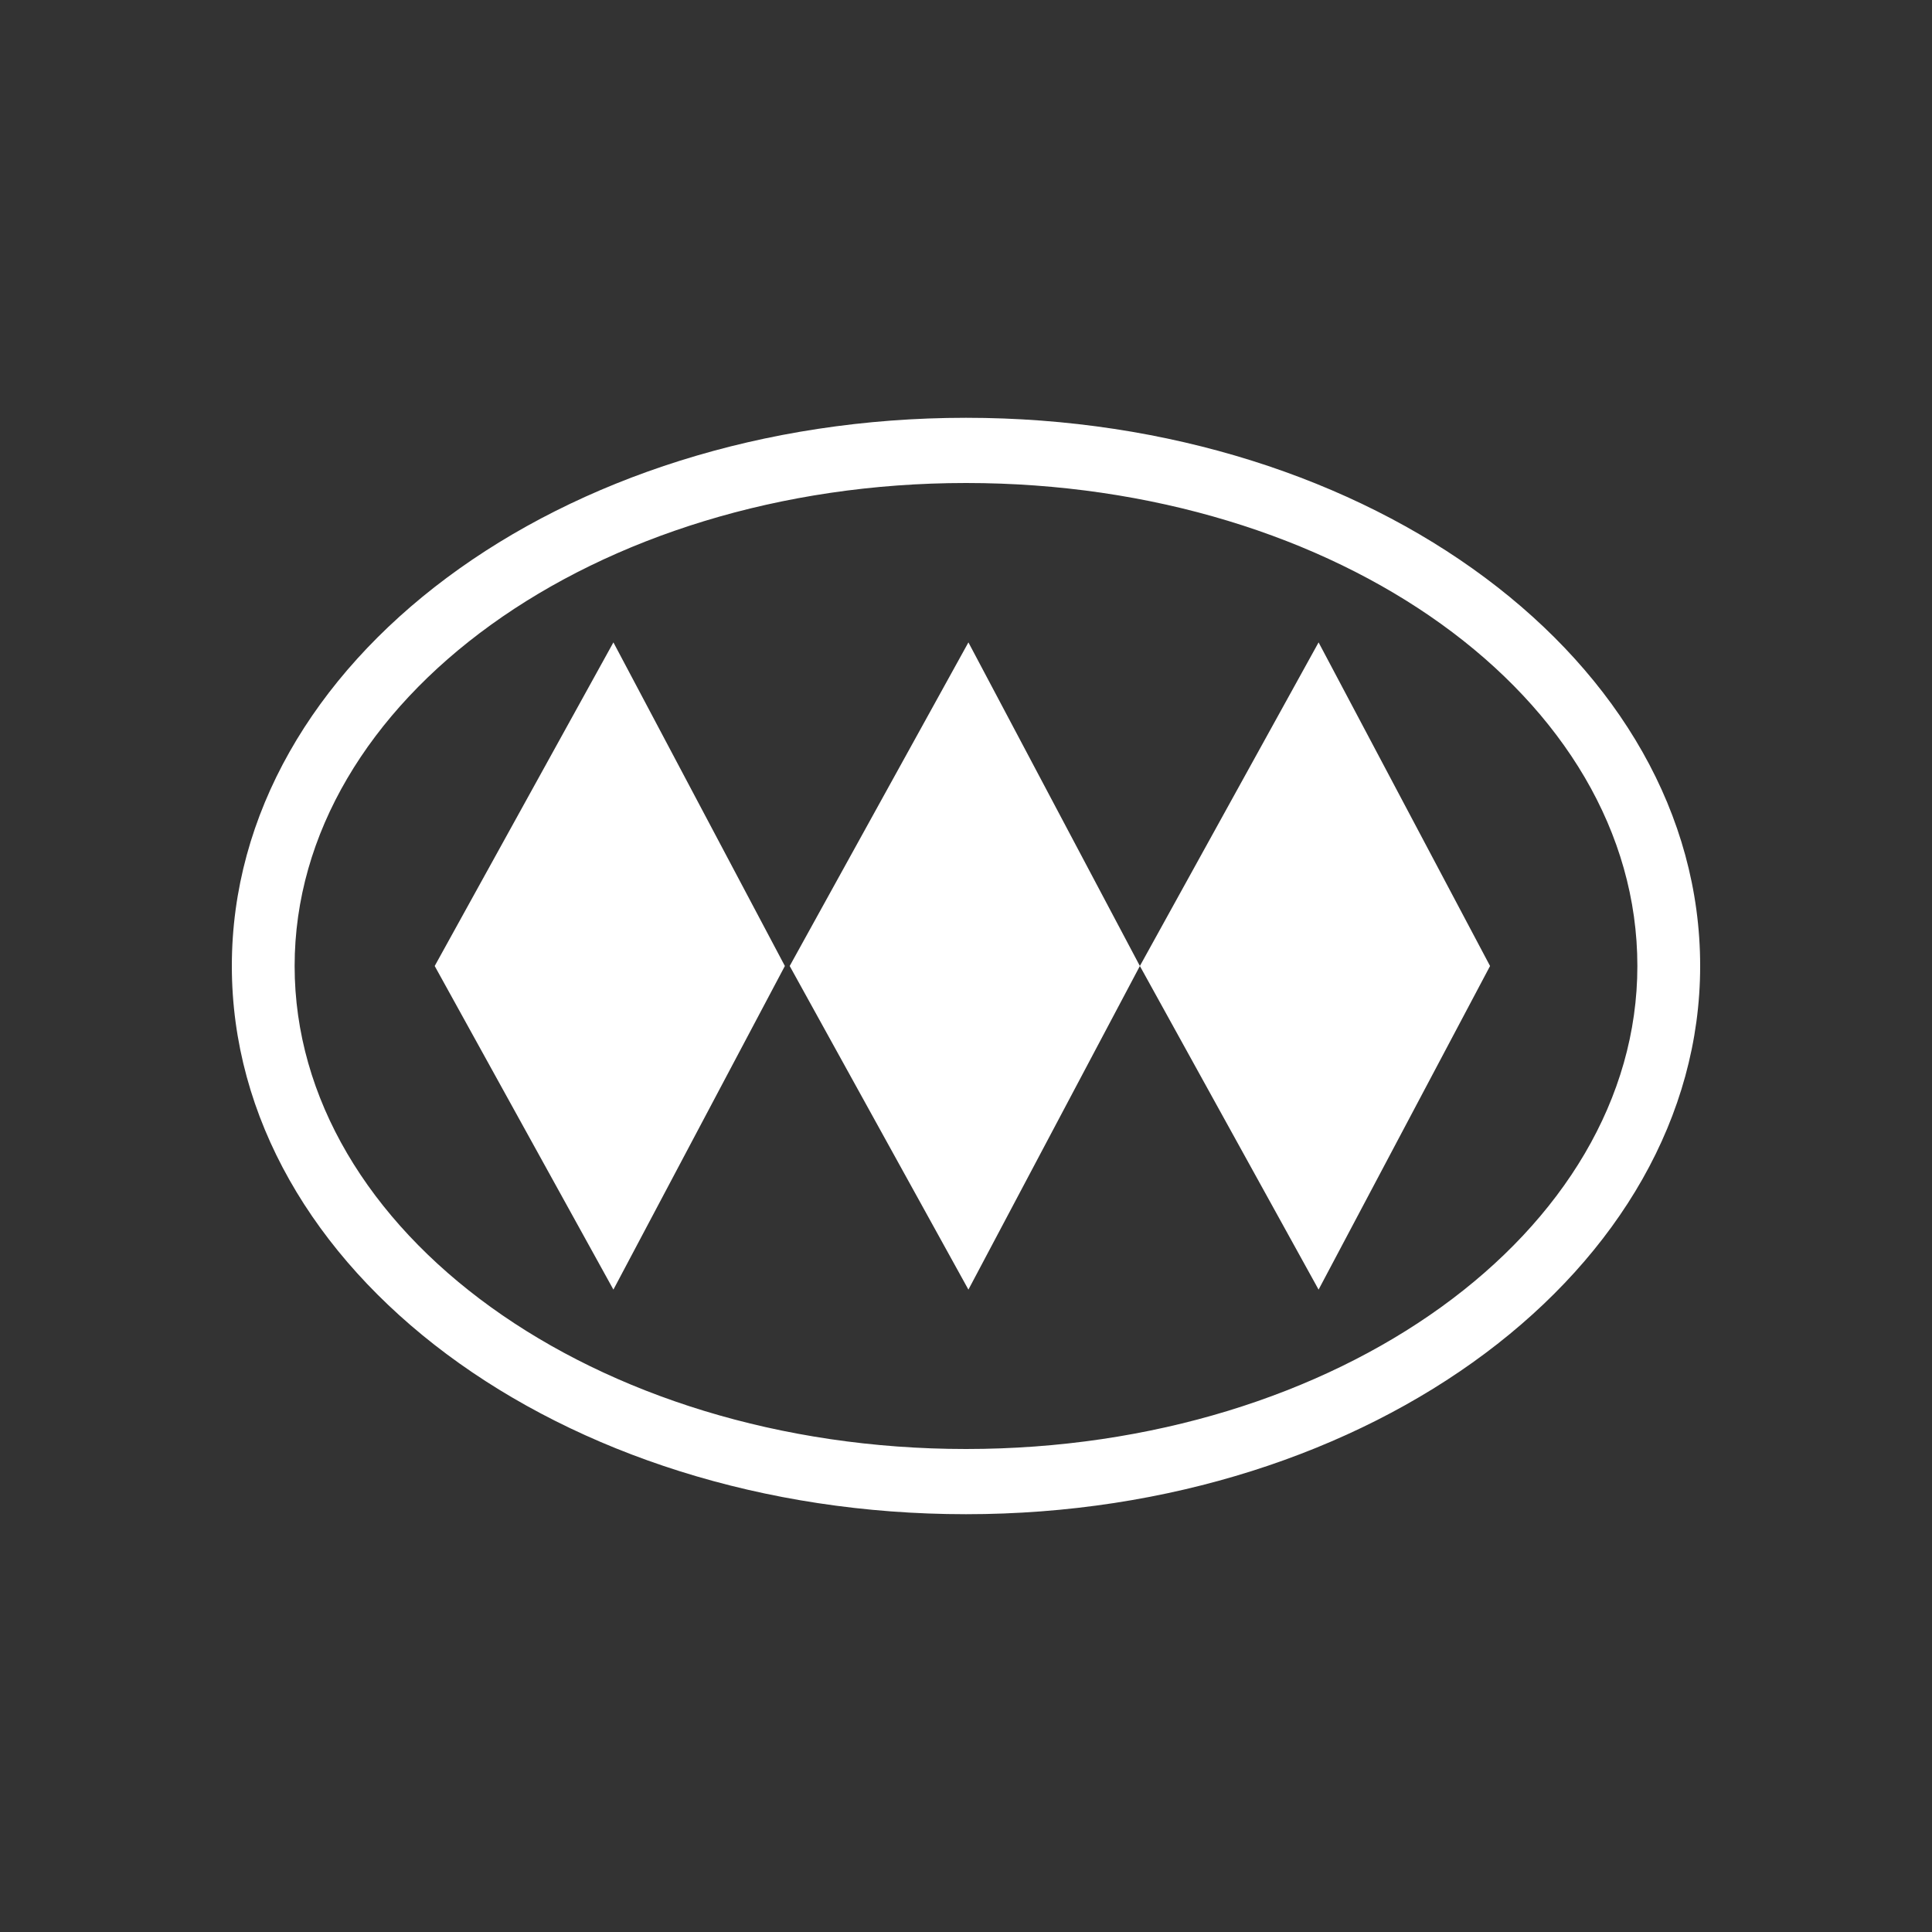 <?xml version="1.0" encoding="utf-8"?>
<!-- Generator: Adobe Illustrator 25.0.0, SVG Export Plug-In . SVG Version: 6.00 Build 0)  -->
<!DOCTYPE svg PUBLIC "-//W3C//DTD SVG 1.1//EN" "http://www.w3.org/Graphics/SVG/1.1/DTD/svg11.dtd">
<svg version="1.1" id="Capa_1" xmlns:x="http://ns.adobe.com/Extensibility/1.0/" xmlns:i="http://ns.adobe.com/AdobeIllustrator/10.0/" xmlns:graph="http://ns.adobe.com/Graphs/1.0/"
	 xmlns="http://www.w3.org/2000/svg" xmlns:xlink="http://www.w3.org/1999/xlink" x="0px" y="0px" viewBox="0 0 80 80"
	 style="enable-background:new 0 0 80 80;" xml:space="preserve">
<rect x="0" y="0" width="80" height="80" fill="#333333" stroke="none"/>
<style type="text/css">
	.st0{fill:#FFFFFF;}
</style>
<g>
	<g>
		<path class="st0" d="M40,17.3C23.2,17.3,9.6,27.4,9.6,40c0,12.6,13.6,22.7,30.4,22.7c16.8,0,30.4-10.2,30.4-22.7
			C70.4,27.4,56.8,17.3,40,17.3 M40,60C24.6,60,12.2,51,12.2,40c0-11,12.4-20,27.8-20c15.4,0,27.8,8.9,27.8,20
			C67.8,51,55.4,60,40,60"/>
	</g>
	<polygon class="st0" points="32.5,40 25.4,53.4 18,40 25.4,26.6 	"/>
	<polygon class="st0" points="47.2,40 40.1,53.4 32.7,40 40.1,26.6 	"/>
	<polygon class="st0" points="61.7,40 54.6,53.4 47.2,40 54.6,26.6 	"/>
</g>
</svg>
